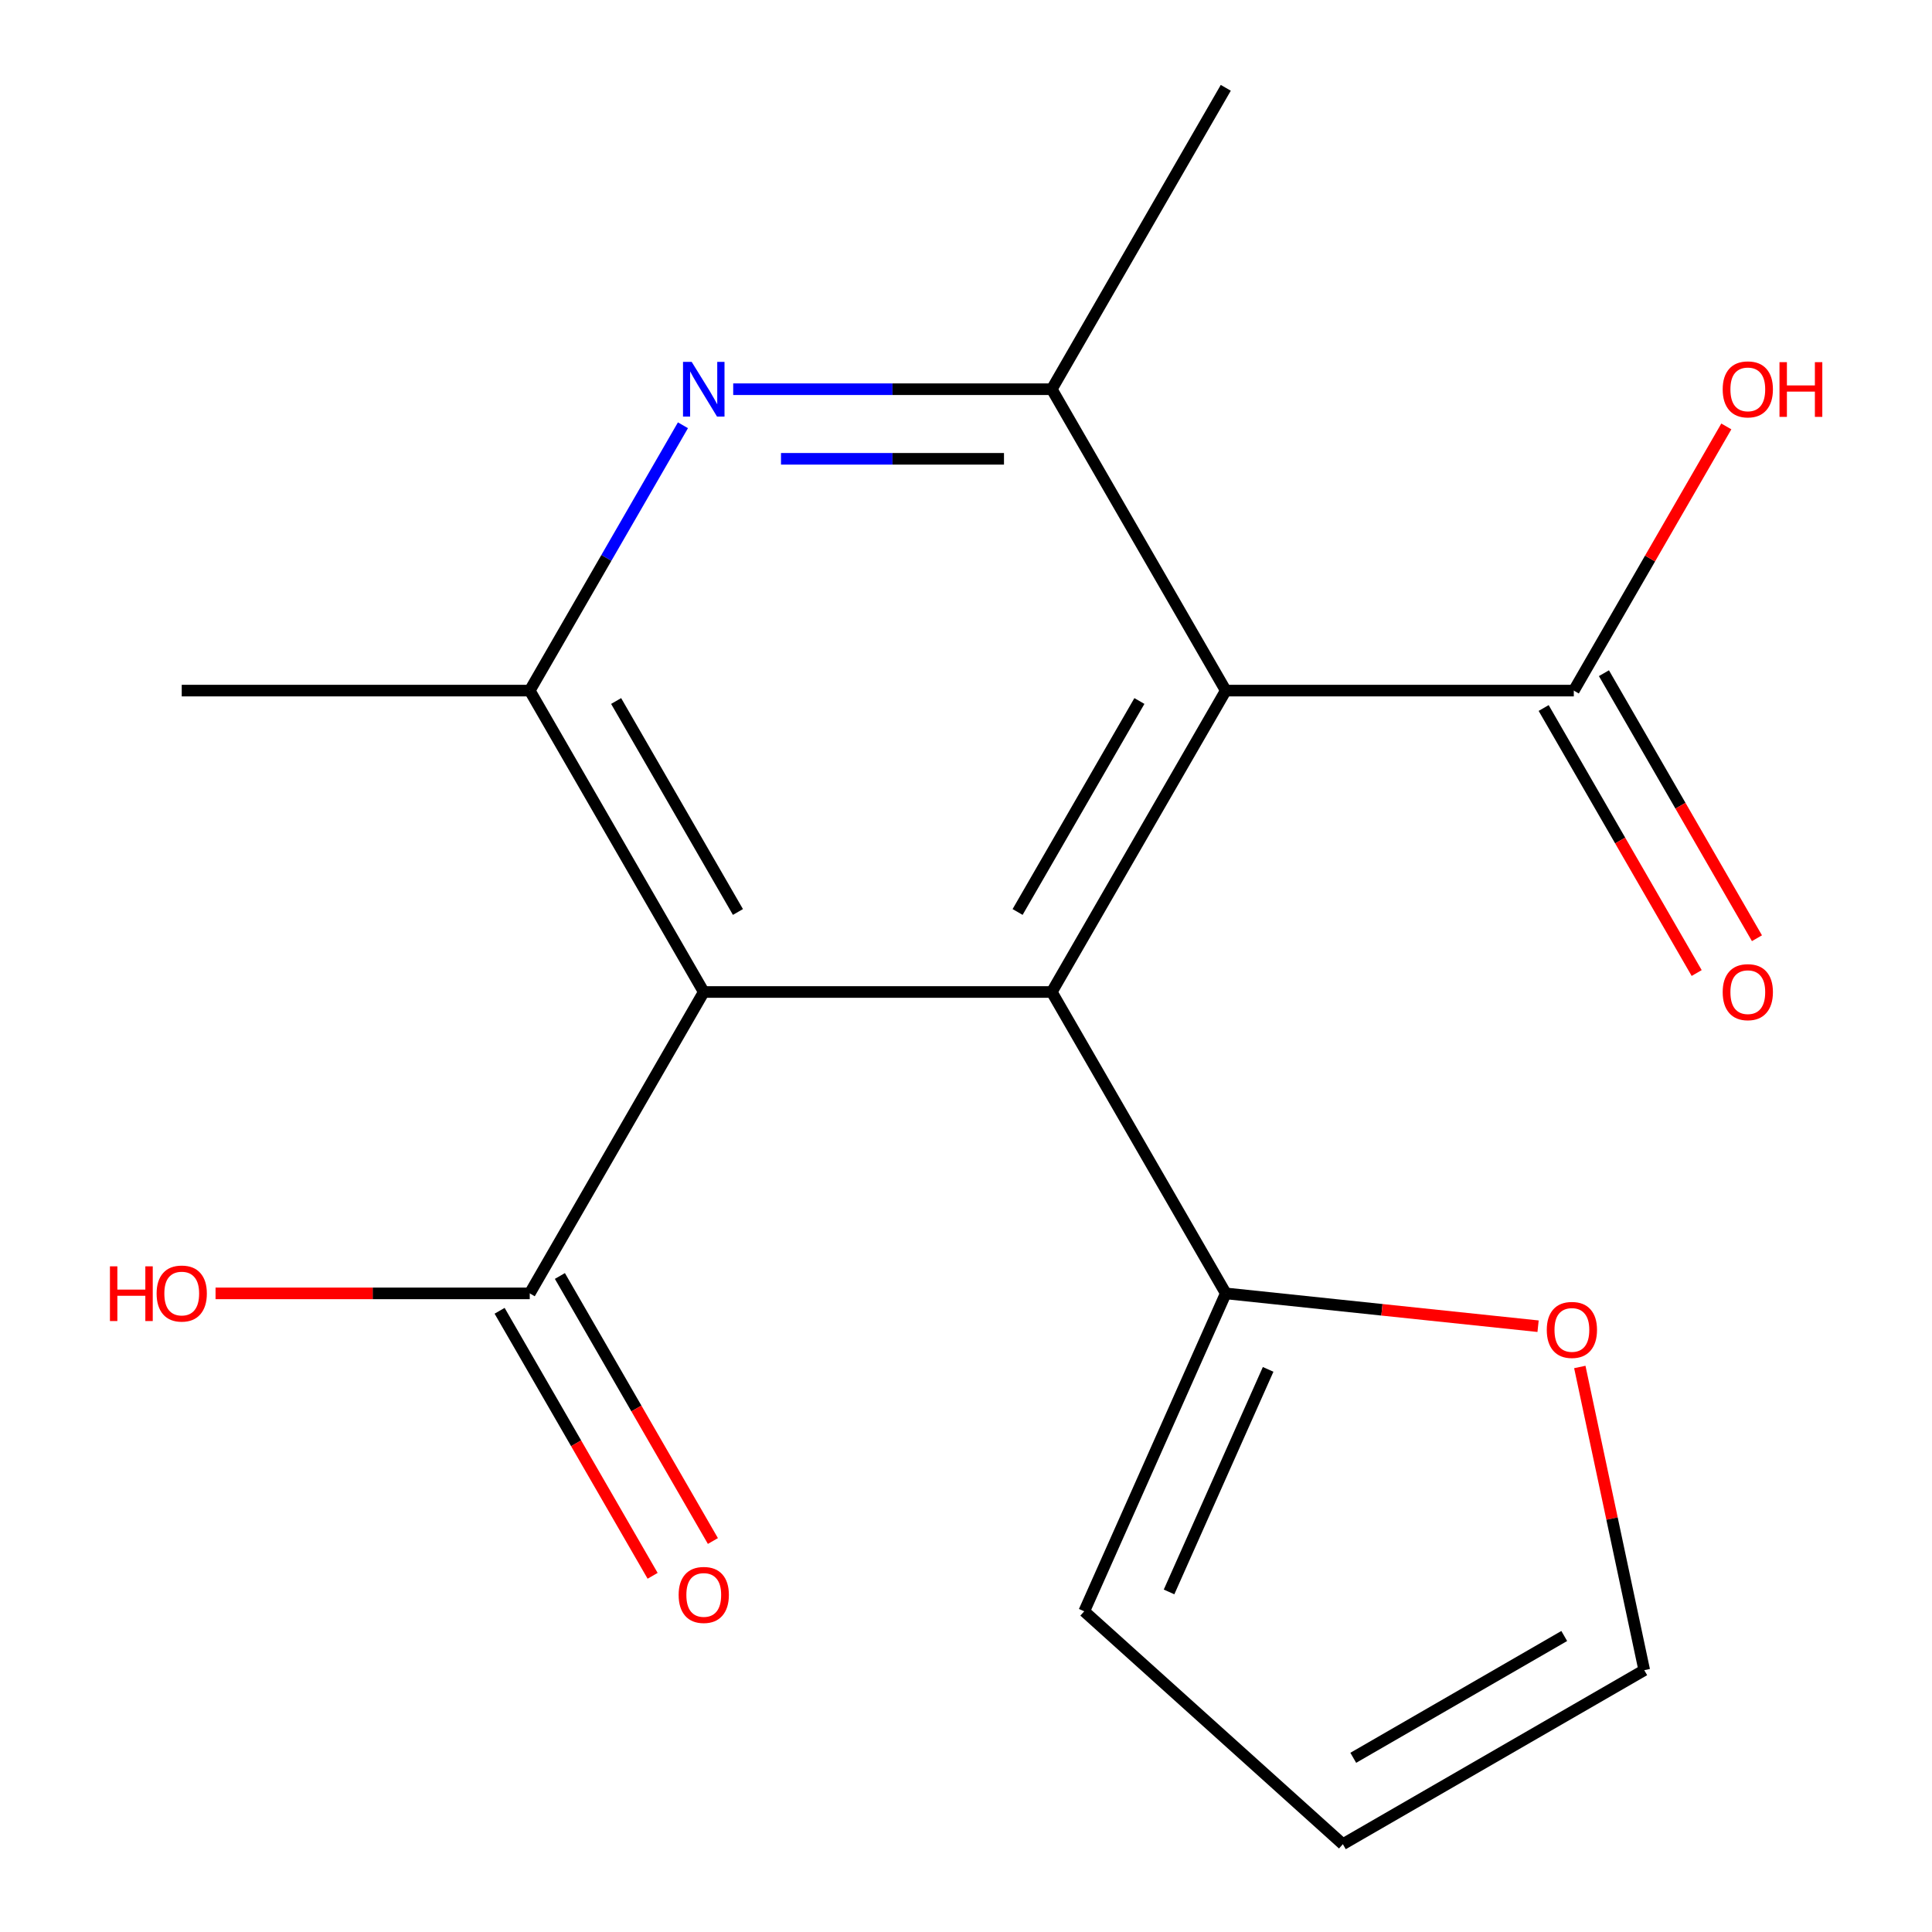 <?xml version='1.0' encoding='iso-8859-1'?>
<svg version='1.1' baseProfile='full'
              xmlns='http://www.w3.org/2000/svg'
                      xmlns:rdkit='http://www.rdkit.org/xml'
                      xmlns:xlink='http://www.w3.org/1999/xlink'
                  xml:space='preserve'
width='1000px' height='1000px' viewBox='0 0 1000 1000'>
<!-- END OF HEADER -->
<rect style='opacity:1.0;fill:#FFFFFF;stroke:none' width='1000' height='1000' x='0' y='0'> </rect>
<path class='bond-0' d='M 544.397,513.454 L 634.463,357.454' style='fill:none;fill-rule:evenodd;stroke:#000000;stroke-width:6px;stroke-linecap:butt;stroke-linejoin:miter;stroke-opacity:1' />
<path class='bond-0' d='M 526.707,472.04 L 589.753,362.841' style='fill:none;fill-rule:evenodd;stroke:#000000;stroke-width:6px;stroke-linecap:butt;stroke-linejoin:miter;stroke-opacity:1' />
<path class='bond-1' d='M 544.397,513.454 L 364.264,513.454' style='fill:none;fill-rule:evenodd;stroke:#000000;stroke-width:6px;stroke-linecap:butt;stroke-linejoin:miter;stroke-opacity:1' />
<path class='bond-5' d='M 544.397,513.454 L 634.463,669.453' style='fill:none;fill-rule:evenodd;stroke:#000000;stroke-width:6px;stroke-linecap:butt;stroke-linejoin:miter;stroke-opacity:1' />
<path class='bond-3' d='M 634.463,357.454 L 544.397,201.454' style='fill:none;fill-rule:evenodd;stroke:#000000;stroke-width:6px;stroke-linecap:butt;stroke-linejoin:miter;stroke-opacity:1' />
<path class='bond-7' d='M 634.463,357.454 L 814.596,357.454' style='fill:none;fill-rule:evenodd;stroke:#000000;stroke-width:6px;stroke-linecap:butt;stroke-linejoin:miter;stroke-opacity:1' />
<path class='bond-4' d='M 364.264,513.454 L 274.197,357.454' style='fill:none;fill-rule:evenodd;stroke:#000000;stroke-width:6px;stroke-linecap:butt;stroke-linejoin:miter;stroke-opacity:1' />
<path class='bond-4' d='M 381.954,472.04 L 318.907,362.841' style='fill:none;fill-rule:evenodd;stroke:#000000;stroke-width:6px;stroke-linecap:butt;stroke-linejoin:miter;stroke-opacity:1' />
<path class='bond-6' d='M 364.264,513.454 L 274.197,669.453' style='fill:none;fill-rule:evenodd;stroke:#000000;stroke-width:6px;stroke-linecap:butt;stroke-linejoin:miter;stroke-opacity:1' />
<path class='bond-2' d='M 353.489,220.118 L 313.843,288.786' style='fill:none;fill-rule:evenodd;stroke:#0000FF;stroke-width:6px;stroke-linecap:butt;stroke-linejoin:miter;stroke-opacity:1' />
<path class='bond-2' d='M 313.843,288.786 L 274.197,357.454' style='fill:none;fill-rule:evenodd;stroke:#000000;stroke-width:6px;stroke-linecap:butt;stroke-linejoin:miter;stroke-opacity:1' />
<path class='bond-18' d='M 379.507,201.454 L 461.952,201.454' style='fill:none;fill-rule:evenodd;stroke:#0000FF;stroke-width:6px;stroke-linecap:butt;stroke-linejoin:miter;stroke-opacity:1' />
<path class='bond-18' d='M 461.952,201.454 L 544.397,201.454' style='fill:none;fill-rule:evenodd;stroke:#000000;stroke-width:6px;stroke-linecap:butt;stroke-linejoin:miter;stroke-opacity:1' />
<path class='bond-18' d='M 404.241,237.481 L 461.952,237.481' style='fill:none;fill-rule:evenodd;stroke:#0000FF;stroke-width:6px;stroke-linecap:butt;stroke-linejoin:miter;stroke-opacity:1' />
<path class='bond-18' d='M 461.952,237.481 L 519.663,237.481' style='fill:none;fill-rule:evenodd;stroke:#000000;stroke-width:6px;stroke-linecap:butt;stroke-linejoin:miter;stroke-opacity:1' />
<path class='bond-16' d='M 544.397,201.454 L 634.463,45.455' style='fill:none;fill-rule:evenodd;stroke:#000000;stroke-width:6px;stroke-linecap:butt;stroke-linejoin:miter;stroke-opacity:1' />
<path class='bond-17' d='M 274.197,357.454 L 94.064,357.454' style='fill:none;fill-rule:evenodd;stroke:#000000;stroke-width:6px;stroke-linecap:butt;stroke-linejoin:miter;stroke-opacity:1' />
<path class='bond-8' d='M 634.463,669.453 L 715.285,677.948' style='fill:none;fill-rule:evenodd;stroke:#000000;stroke-width:6px;stroke-linecap:butt;stroke-linejoin:miter;stroke-opacity:1' />
<path class='bond-8' d='M 715.285,677.948 L 796.106,686.443' style='fill:none;fill-rule:evenodd;stroke:#FF0000;stroke-width:6px;stroke-linecap:butt;stroke-linejoin:miter;stroke-opacity:1' />
<path class='bond-9' d='M 634.463,669.453 L 561.197,834.013' style='fill:none;fill-rule:evenodd;stroke:#000000;stroke-width:6px;stroke-linecap:butt;stroke-linejoin:miter;stroke-opacity:1' />
<path class='bond-9' d='M 656.385,708.791 L 605.099,823.982' style='fill:none;fill-rule:evenodd;stroke:#000000;stroke-width:6px;stroke-linecap:butt;stroke-linejoin:miter;stroke-opacity:1' />
<path class='bond-10' d='M 258.597,678.46 L 298.197,747.048' style='fill:none;fill-rule:evenodd;stroke:#000000;stroke-width:6px;stroke-linecap:butt;stroke-linejoin:miter;stroke-opacity:1' />
<path class='bond-10' d='M 298.197,747.048 L 337.796,815.636' style='fill:none;fill-rule:evenodd;stroke:#FF0000;stroke-width:6px;stroke-linecap:butt;stroke-linejoin:miter;stroke-opacity:1' />
<path class='bond-10' d='M 289.797,660.447 L 329.397,729.035' style='fill:none;fill-rule:evenodd;stroke:#000000;stroke-width:6px;stroke-linecap:butt;stroke-linejoin:miter;stroke-opacity:1' />
<path class='bond-10' d='M 329.397,729.035 L 368.996,797.623' style='fill:none;fill-rule:evenodd;stroke:#FF0000;stroke-width:6px;stroke-linecap:butt;stroke-linejoin:miter;stroke-opacity:1' />
<path class='bond-15' d='M 274.197,669.453 L 192.883,669.453' style='fill:none;fill-rule:evenodd;stroke:#000000;stroke-width:6px;stroke-linecap:butt;stroke-linejoin:miter;stroke-opacity:1' />
<path class='bond-15' d='M 192.883,669.453 L 111.568,669.453' style='fill:none;fill-rule:evenodd;stroke:#FF0000;stroke-width:6px;stroke-linecap:butt;stroke-linejoin:miter;stroke-opacity:1' />
<path class='bond-11' d='M 798.996,366.461 L 838.596,435.049' style='fill:none;fill-rule:evenodd;stroke:#000000;stroke-width:6px;stroke-linecap:butt;stroke-linejoin:miter;stroke-opacity:1' />
<path class='bond-11' d='M 838.596,435.049 L 878.195,503.637' style='fill:none;fill-rule:evenodd;stroke:#FF0000;stroke-width:6px;stroke-linecap:butt;stroke-linejoin:miter;stroke-opacity:1' />
<path class='bond-11' d='M 830.196,348.447 L 869.796,417.035' style='fill:none;fill-rule:evenodd;stroke:#000000;stroke-width:6px;stroke-linecap:butt;stroke-linejoin:miter;stroke-opacity:1' />
<path class='bond-11' d='M 869.796,417.035 L 909.395,485.624' style='fill:none;fill-rule:evenodd;stroke:#FF0000;stroke-width:6px;stroke-linecap:butt;stroke-linejoin:miter;stroke-opacity:1' />
<path class='bond-14' d='M 814.596,357.454 L 854.069,289.086' style='fill:none;fill-rule:evenodd;stroke:#000000;stroke-width:6px;stroke-linecap:butt;stroke-linejoin:miter;stroke-opacity:1' />
<path class='bond-14' d='M 854.069,289.086 L 893.541,220.718' style='fill:none;fill-rule:evenodd;stroke:#FF0000;stroke-width:6px;stroke-linecap:butt;stroke-linejoin:miter;stroke-opacity:1' />
<path class='bond-12' d='M 817.704,707.546 L 834.383,786.012' style='fill:none;fill-rule:evenodd;stroke:#FF0000;stroke-width:6px;stroke-linecap:butt;stroke-linejoin:miter;stroke-opacity:1' />
<path class='bond-12' d='M 834.383,786.012 L 851.061,864.479' style='fill:none;fill-rule:evenodd;stroke:#000000;stroke-width:6px;stroke-linecap:butt;stroke-linejoin:miter;stroke-opacity:1' />
<path class='bond-13' d='M 561.197,834.013 L 695.062,954.545' style='fill:none;fill-rule:evenodd;stroke:#000000;stroke-width:6px;stroke-linecap:butt;stroke-linejoin:miter;stroke-opacity:1' />
<path class='bond-19' d='M 851.061,864.479 L 695.062,954.545' style='fill:none;fill-rule:evenodd;stroke:#000000;stroke-width:6px;stroke-linecap:butt;stroke-linejoin:miter;stroke-opacity:1' />
<path class='bond-19' d='M 809.648,846.789 L 700.448,909.836' style='fill:none;fill-rule:evenodd;stroke:#000000;stroke-width:6px;stroke-linecap:butt;stroke-linejoin:miter;stroke-opacity:1' />
<path  class='atom-3' d='M 358.004 187.294
L 367.284 202.294
Q 368.204 203.774, 369.684 206.454
Q 371.164 209.134, 371.244 209.294
L 371.244 187.294
L 375.004 187.294
L 375.004 215.614
L 371.124 215.614
L 361.164 199.214
Q 360.004 197.294, 358.764 195.094
Q 357.564 192.894, 357.204 192.214
L 357.204 215.614
L 353.524 215.614
L 353.524 187.294
L 358.004 187.294
' fill='#0000FF'/>
<path  class='atom-9' d='M 800.609 688.362
Q 800.609 681.562, 803.969 677.762
Q 807.329 673.962, 813.609 673.962
Q 819.889 673.962, 823.249 677.762
Q 826.609 681.562, 826.609 688.362
Q 826.609 695.242, 823.209 699.162
Q 819.809 703.042, 813.609 703.042
Q 807.369 703.042, 803.969 699.162
Q 800.609 695.282, 800.609 688.362
M 813.609 699.842
Q 817.929 699.842, 820.249 696.962
Q 822.609 694.042, 822.609 688.362
Q 822.609 682.802, 820.249 680.002
Q 817.929 677.162, 813.609 677.162
Q 809.289 677.162, 806.929 679.962
Q 804.609 682.762, 804.609 688.362
Q 804.609 694.082, 806.929 696.962
Q 809.289 699.842, 813.609 699.842
' fill='#FF0000'/>
<path  class='atom-11' d='M 351.264 825.533
Q 351.264 818.733, 354.624 814.933
Q 357.984 811.133, 364.264 811.133
Q 370.544 811.133, 373.904 814.933
Q 377.264 818.733, 377.264 825.533
Q 377.264 832.413, 373.864 836.333
Q 370.464 840.213, 364.264 840.213
Q 358.024 840.213, 354.624 836.333
Q 351.264 832.453, 351.264 825.533
M 364.264 837.013
Q 368.584 837.013, 370.904 834.133
Q 373.264 831.213, 373.264 825.533
Q 373.264 819.973, 370.904 817.173
Q 368.584 814.333, 364.264 814.333
Q 359.944 814.333, 357.584 817.133
Q 355.264 819.933, 355.264 825.533
Q 355.264 831.253, 357.584 834.133
Q 359.944 837.013, 364.264 837.013
' fill='#FF0000'/>
<path  class='atom-12' d='M 891.663 513.534
Q 891.663 506.734, 895.023 502.934
Q 898.383 499.134, 904.663 499.134
Q 910.943 499.134, 914.303 502.934
Q 917.663 506.734, 917.663 513.534
Q 917.663 520.414, 914.263 524.334
Q 910.863 528.214, 904.663 528.214
Q 898.423 528.214, 895.023 524.334
Q 891.663 520.454, 891.663 513.534
M 904.663 525.014
Q 908.983 525.014, 911.303 522.134
Q 913.663 519.214, 913.663 513.534
Q 913.663 507.974, 911.303 505.174
Q 908.983 502.334, 904.663 502.334
Q 900.343 502.334, 897.983 505.134
Q 895.663 507.934, 895.663 513.534
Q 895.663 519.254, 897.983 522.134
Q 900.343 525.014, 904.663 525.014
' fill='#FF0000'/>
<path  class='atom-15' d='M 891.663 201.534
Q 891.663 194.734, 895.023 190.934
Q 898.383 187.134, 904.663 187.134
Q 910.943 187.134, 914.303 190.934
Q 917.663 194.734, 917.663 201.534
Q 917.663 208.414, 914.263 212.334
Q 910.863 216.214, 904.663 216.214
Q 898.423 216.214, 895.023 212.334
Q 891.663 208.454, 891.663 201.534
M 904.663 213.014
Q 908.983 213.014, 911.303 210.134
Q 913.663 207.214, 913.663 201.534
Q 913.663 195.974, 911.303 193.174
Q 908.983 190.334, 904.663 190.334
Q 900.343 190.334, 897.983 193.134
Q 895.663 195.934, 895.663 201.534
Q 895.663 207.254, 897.983 210.134
Q 900.343 213.014, 904.663 213.014
' fill='#FF0000'/>
<path  class='atom-15' d='M 921.063 187.454
L 924.903 187.454
L 924.903 199.494
L 939.383 199.494
L 939.383 187.454
L 943.223 187.454
L 943.223 215.774
L 939.383 215.774
L 939.383 202.694
L 924.903 202.694
L 924.903 215.774
L 921.063 215.774
L 921.063 187.454
' fill='#FF0000'/>
<path  class='atom-16' d='M 56.904 655.453
L 60.745 655.453
L 60.745 667.493
L 75.225 667.493
L 75.225 655.453
L 79.064 655.453
L 79.064 683.773
L 75.225 683.773
L 75.225 670.693
L 60.745 670.693
L 60.745 683.773
L 56.904 683.773
L 56.904 655.453
' fill='#FF0000'/>
<path  class='atom-16' d='M 81.064 669.533
Q 81.064 662.733, 84.424 658.933
Q 87.784 655.133, 94.064 655.133
Q 100.345 655.133, 103.705 658.933
Q 107.065 662.733, 107.065 669.533
Q 107.065 676.413, 103.665 680.333
Q 100.265 684.213, 94.064 684.213
Q 87.825 684.213, 84.424 680.333
Q 81.064 676.453, 81.064 669.533
M 94.064 681.013
Q 98.385 681.013, 100.705 678.133
Q 103.065 675.213, 103.065 669.533
Q 103.065 663.973, 100.705 661.173
Q 98.385 658.333, 94.064 658.333
Q 89.745 658.333, 87.385 661.133
Q 85.064 663.933, 85.064 669.533
Q 85.064 675.253, 87.385 678.133
Q 89.745 681.013, 94.064 681.013
' fill='#FF0000'/>
</svg>
